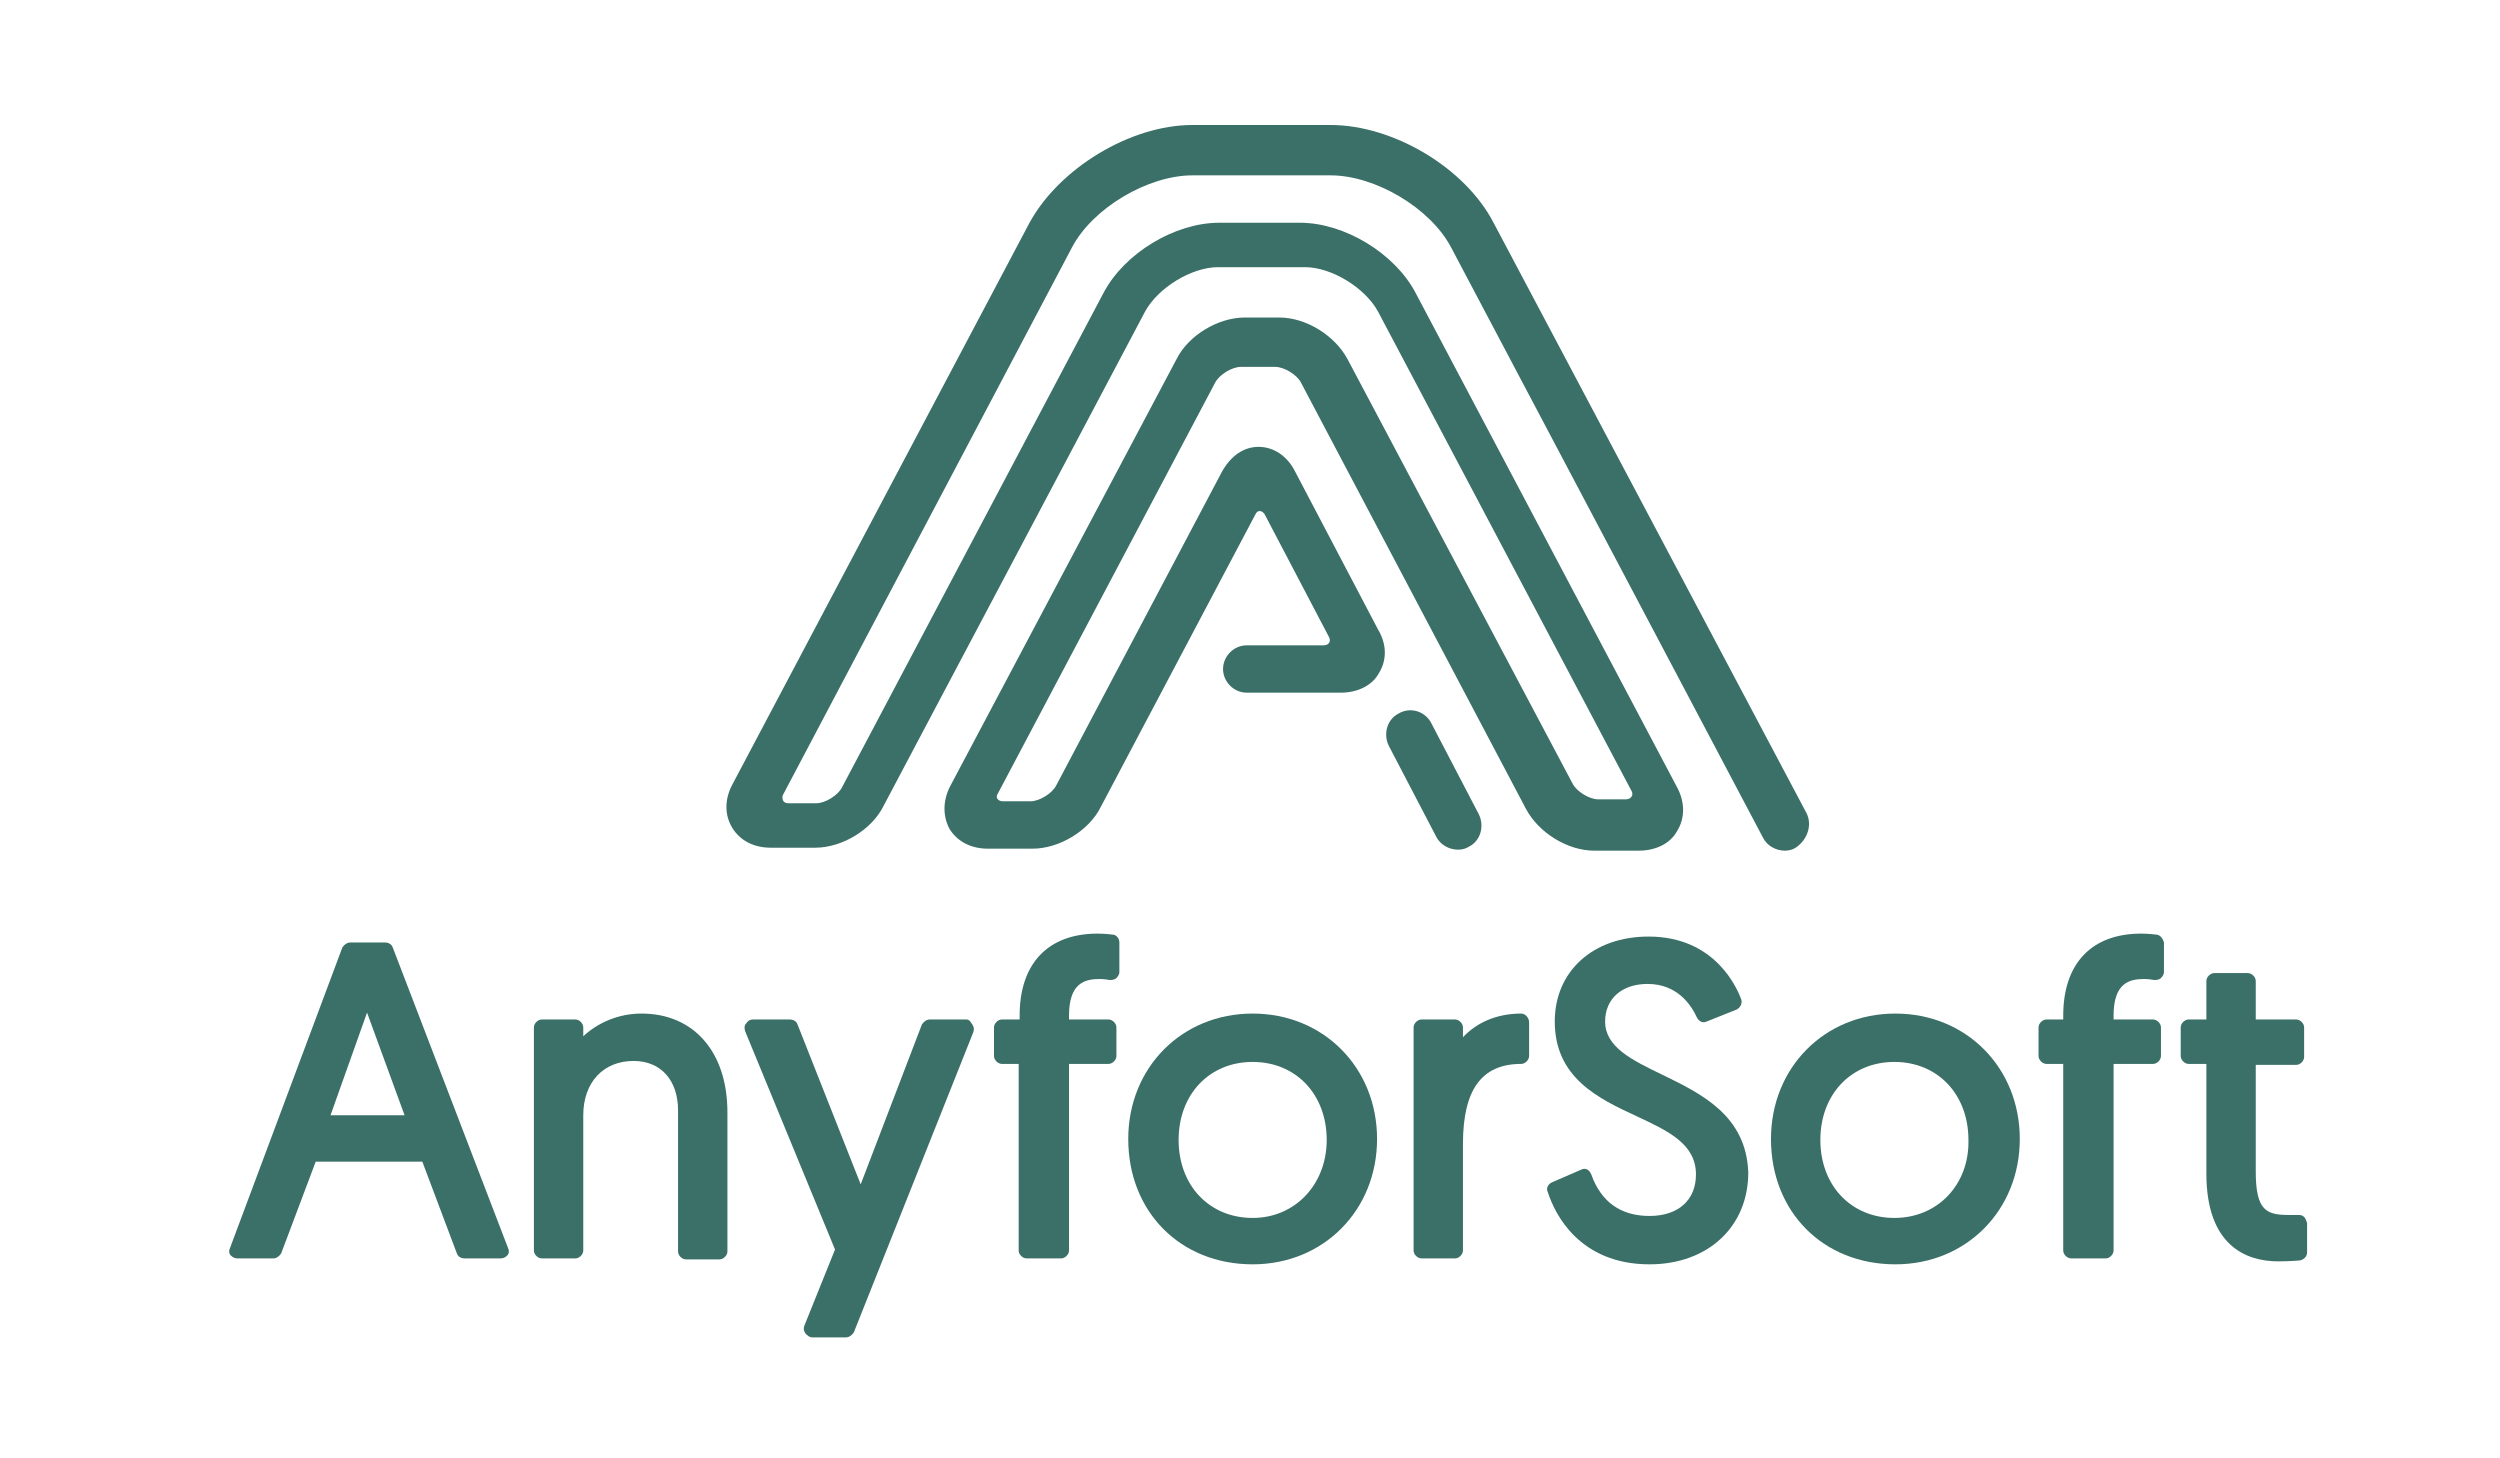 <?xml version="1.0" encoding="UTF-8"?>
<svg width="120px" height="70px" viewBox="0 0 120 70" version="1.1" xmlns="http://www.w3.org/2000/svg" xmlns:xlink="http://www.w3.org/1999/xlink">
    <!-- Generator: Sketch 49.3 (51167) - http://www.bohemiancoding.com/sketch -->
    <title>bronze</title>
    <desc>Created with Sketch.</desc>
    <defs></defs>
    <g id="Page-1" stroke="none" stroke-width="1" fill="none" fill-rule="evenodd">
        <g id="bronze">
            <g id="anyforsoft-green" transform="translate(11, 6)" fill="#3B7068" fill-rule="nonzero">
                <g id="7B81F5BD" transform="translate(23.695, 0)">
                    <path d="M52.018,33.031 L36.996,4.692 C35.621,2.038 32.162,0 29.176,0 L22.541,0 C19.556,0 16.144,2.085 14.722,4.692 L0.458,31.657 C0.079,32.368 0.079,33.126 0.458,33.742 C0.837,34.358 1.5,34.69 2.306,34.69 L4.438,34.69 C5.718,34.69 7.14,33.837 7.708,32.699 L20.267,8.957 C20.883,7.819 22.494,6.824 23.774,6.824 L27.944,6.824 C29.224,6.824 30.835,7.819 31.451,8.957 L43.63,31.988 C43.725,32.178 43.583,32.368 43.346,32.368 L42.019,32.368 C41.592,32.368 40.976,31.988 40.787,31.609 L29.982,11.231 C29.366,10.094 27.991,9.241 26.712,9.241 L25.053,9.241 C23.774,9.241 22.352,10.094 21.783,11.231 L10.931,31.704 C10.552,32.415 10.552,33.173 10.883,33.789 C11.263,34.405 11.926,34.737 12.732,34.737 L14.864,34.737 C16.144,34.737 17.566,33.884 18.134,32.747 L25.574,18.672 C25.574,18.672 25.574,18.672 25.574,18.672 C25.669,18.482 25.859,18.482 26.001,18.672 C26.001,18.672 26.001,18.672 26.001,18.672 L29.081,24.548 C29.224,24.785 29.081,24.975 28.844,24.975 L25.148,24.975 C24.532,24.975 24.011,25.496 24.011,26.112 C24.011,26.728 24.532,27.249 25.148,27.249 L29.65,27.249 C30.456,27.249 31.167,26.918 31.498,26.302 C31.877,25.686 31.877,24.927 31.451,24.216 L27.47,16.634 C27.091,15.876 26.427,15.449 25.717,15.449 C25.006,15.449 24.39,15.876 23.963,16.634 L16.002,31.704 C15.812,32.083 15.196,32.462 14.769,32.462 L13.443,32.462 C13.206,32.462 13.063,32.273 13.206,32.083 C13.206,32.083 13.206,32.083 13.206,32.083 L23.631,12.369 C23.821,11.99 24.437,11.611 24.864,11.611 L26.522,11.611 C26.949,11.611 27.565,11.99 27.754,12.369 L38.559,32.841 C39.175,33.979 40.55,34.832 41.829,34.832 L43.962,34.832 C44.768,34.832 45.478,34.5 45.81,33.884 C46.189,33.268 46.189,32.51 45.81,31.799 L33.252,8.056 C32.256,6.161 29.84,4.692 27.707,4.692 L23.821,4.692 C21.688,4.692 19.272,6.161 18.276,8.056 L5.718,31.799 C5.528,32.178 4.912,32.557 4.486,32.557 L3.159,32.557 C2.922,32.557 2.827,32.415 2.875,32.178 L16.76,5.876 C17.755,3.981 20.409,2.417 22.541,2.417 L29.176,2.417 C31.309,2.417 33.963,3.981 34.958,5.876 L49.933,34.216 C50.123,34.595 50.549,34.832 50.976,34.832 C51.165,34.832 51.355,34.784 51.497,34.69 C52.066,34.311 52.303,33.6 52.018,33.031 Z" id="4B81F5BD"></path>
                    <path d="M34.01,28.718 C33.726,28.15 33.015,27.913 32.446,28.245 C31.877,28.529 31.688,29.24 31.972,29.808 L34.247,34.168 C34.436,34.547 34.863,34.784 35.289,34.784 C35.479,34.784 35.669,34.737 35.811,34.642 C36.379,34.358 36.569,33.647 36.285,33.078 L34.01,28.718 Z" id="6B81F5BD"></path>
                </g>
                <g id="2C81F5BD" transform="translate(0, 38.386)">
                    <path d="M7.851,1.09 C7.803,0.948 7.661,0.853 7.471,0.853 L5.813,0.853 C5.671,0.853 5.528,0.948 5.434,1.09 L0.031,15.544 C-0.016,15.639 -0.016,15.781 0.079,15.876 C0.173,15.971 0.268,16.018 0.41,16.018 L2.116,16.018 C2.258,16.018 2.401,15.923 2.495,15.781 L4.154,11.374 L9.272,11.374 L10.931,15.781 C10.978,15.923 11.12,16.018 11.31,16.018 L13.016,16.018 C13.158,16.018 13.253,15.971 13.348,15.876 C13.443,15.781 13.443,15.639 13.395,15.544 L7.851,1.09 Z M8.419,9.146 L4.865,9.146 L6.618,4.218 L8.419,9.146 Z" id="8B81F5BD"></path>
                    <path d="M19.793,4.265 C18.703,4.265 17.708,4.692 16.997,5.355 L16.997,4.929 C16.997,4.739 16.807,4.549 16.618,4.549 L15.006,4.549 C14.817,4.549 14.627,4.739 14.627,4.929 L14.627,15.639 C14.627,15.828 14.817,16.018 15.006,16.018 L16.618,16.018 C16.807,16.018 16.997,15.828 16.997,15.639 L16.997,9.146 C16.997,7.582 17.945,6.54 19.414,6.54 C20.741,6.54 21.546,7.488 21.546,8.909 L21.546,15.686 C21.546,15.876 21.736,16.065 21.925,16.065 L23.537,16.065 C23.726,16.065 23.916,15.876 23.916,15.686 L23.916,9.004 C23.916,6.113 22.305,4.265 19.793,4.265 Z" id="9B81F5BD"></path>
                    <path d="M35.384,4.549 L33.631,4.549 C33.489,4.549 33.346,4.644 33.252,4.786 L30.313,12.464 L27.281,4.786 C27.233,4.644 27.091,4.549 26.901,4.549 L25.148,4.549 C25.006,4.549 24.911,4.597 24.816,4.739 C24.721,4.834 24.721,4.976 24.769,5.118 L29.081,15.591 L27.612,19.24 C27.565,19.383 27.565,19.477 27.66,19.62 C27.754,19.714 27.849,19.809 27.991,19.809 L29.603,19.809 C29.745,19.809 29.887,19.714 29.982,19.572 L35.716,5.166 C35.763,5.023 35.763,4.929 35.669,4.786 C35.574,4.644 35.526,4.549 35.384,4.549 Z" id="AB81F5BD"></path>
                    <path d="M42.398,0.474 C42.398,0.474 42.019,0.427 41.687,0.427 C39.318,0.427 37.943,1.848 37.943,4.36 L37.943,4.549 L37.09,4.549 C36.901,4.549 36.711,4.739 36.711,4.929 L36.711,6.303 C36.711,6.492 36.901,6.682 37.09,6.682 L37.896,6.682 L37.896,15.639 C37.896,15.828 38.085,16.018 38.275,16.018 L39.934,16.018 C40.123,16.018 40.313,15.828 40.313,15.639 L40.313,6.682 L42.208,6.682 C42.398,6.682 42.588,6.492 42.588,6.303 L42.588,4.929 C42.588,4.739 42.398,4.549 42.208,4.549 L40.313,4.549 L40.313,4.36 C40.313,2.796 41.071,2.606 41.782,2.606 C42.019,2.606 42.256,2.654 42.256,2.654 C42.351,2.654 42.493,2.654 42.588,2.559 C42.682,2.464 42.73,2.37 42.73,2.275 L42.73,0.853 C42.73,0.663 42.588,0.474 42.398,0.474 Z" id="BB81F5BD"></path>
                    <path d="M49.127,4.265 C45.715,4.265 43.156,6.872 43.156,10.284 C43.156,13.791 45.668,16.302 49.127,16.302 C52.54,16.302 55.099,13.696 55.099,10.284 C55.099,6.872 52.54,4.265 49.127,4.265 Z M49.127,14.075 C47.042,14.075 45.573,12.511 45.573,10.331 C45.573,8.151 47.042,6.587 49.127,6.587 C51.213,6.587 52.682,8.151 52.682,10.331 C52.682,12.464 51.165,14.075 49.127,14.075 Z" id="CB81F5BD"></path>
                    <path d="M62.018,4.265 C60.785,4.265 59.838,4.739 59.222,5.402 L59.222,4.929 C59.222,4.739 59.032,4.549 58.842,4.549 L57.231,4.549 C57.042,4.549 56.852,4.739 56.852,4.929 L56.852,15.639 C56.852,15.828 57.042,16.018 57.231,16.018 L58.842,16.018 C59.032,16.018 59.222,15.828 59.222,15.639 L59.222,10.521 C59.222,7.914 60.122,6.682 62.018,6.682 C62.207,6.682 62.397,6.492 62.397,6.303 L62.397,4.692 C62.397,4.455 62.207,4.265 62.018,4.265 Z" id="DB81F5BD"></path>
                    <path d="M68.794,7.203 C67.325,6.492 66.046,5.876 66.046,4.644 C66.046,3.554 66.851,2.843 68.084,2.843 C69.505,2.843 70.169,3.839 70.453,4.455 C70.548,4.644 70.737,4.739 70.927,4.644 L72.349,4.076 C72.538,3.981 72.633,3.791 72.586,3.602 C72.396,3.08 71.353,0.569 68.131,0.569 C65.477,0.569 63.629,2.227 63.629,4.644 C63.629,7.345 65.714,8.341 67.562,9.194 C69.079,9.905 70.406,10.521 70.406,11.99 C70.406,13.222 69.553,13.98 68.178,13.98 C66.804,13.98 65.856,13.317 65.382,11.99 C65.335,11.895 65.287,11.8 65.193,11.753 C65.098,11.705 65.003,11.705 64.908,11.753 L63.487,12.369 C63.297,12.464 63.202,12.653 63.297,12.843 C63.629,13.885 64.814,16.302 68.178,16.302 C70.974,16.302 72.917,14.501 72.917,11.895 C72.823,9.146 70.643,8.104 68.794,7.203 Z" id="EB81F5BD"></path>
                    <path d="M79.978,4.265 C76.566,4.265 74.007,6.872 74.007,10.284 C74.007,13.791 76.519,16.302 79.978,16.302 C83.391,16.302 85.95,13.696 85.95,10.284 C85.95,6.872 83.391,4.265 79.978,4.265 Z M79.931,14.075 C77.846,14.075 76.377,12.511 76.377,10.331 C76.377,8.151 77.846,6.587 79.931,6.587 C82.016,6.587 83.485,8.151 83.485,10.331 C83.533,12.464 82.016,14.075 79.931,14.075 Z" id="FB81F5BD"></path>
                    <path d="M92.489,0.474 C92.489,0.474 92.11,0.427 91.779,0.427 C89.409,0.427 88.035,1.848 88.035,4.36 L88.035,4.549 L87.229,4.549 C87.04,4.549 86.85,4.739 86.85,4.929 L86.85,6.303 C86.85,6.492 87.04,6.682 87.229,6.682 L88.035,6.682 L88.035,15.639 C88.035,15.828 88.224,16.018 88.414,16.018 L90.073,16.018 C90.262,16.018 90.452,15.828 90.452,15.639 L90.452,6.682 L92.347,6.682 C92.537,6.682 92.726,6.492 92.726,6.303 L92.726,4.929 C92.726,4.739 92.537,4.549 92.347,4.549 L90.452,4.549 L90.452,4.36 C90.452,2.796 91.21,2.606 91.921,2.606 C92.158,2.606 92.395,2.654 92.395,2.654 C92.489,2.654 92.632,2.654 92.726,2.559 C92.821,2.464 92.869,2.37 92.869,2.275 L92.869,0.853 C92.821,0.663 92.679,0.474 92.489,0.474 Z" id="0C81F5BD"></path>
                    <path d="M99.598,14.028 C99.503,13.933 99.408,13.933 99.314,13.933 C99.314,13.933 99.077,13.933 98.887,13.933 C97.797,13.933 97.276,13.743 97.276,11.848 L97.276,6.729 L99.219,6.729 C99.408,6.729 99.598,6.54 99.598,6.35 L99.598,4.929 C99.598,4.739 99.408,4.549 99.219,4.549 L97.276,4.549 L97.276,2.701 C97.276,2.512 97.086,2.322 96.897,2.322 L95.286,2.322 C95.096,2.322 94.906,2.512 94.906,2.701 L94.906,4.549 L94.053,4.549 C93.864,4.549 93.674,4.739 93.674,4.929 L93.674,6.303 C93.674,6.492 93.864,6.682 94.053,6.682 L94.906,6.682 L94.906,11.942 C94.906,15.402 96.802,16.16 98.366,16.16 C98.935,16.16 99.408,16.113 99.408,16.113 C99.598,16.065 99.74,15.923 99.74,15.734 L99.74,14.312 C99.693,14.17 99.645,14.075 99.598,14.028 Z" id="1C81F5BD"></path>
                </g>
            </g>
        </g>
    </g>
</svg>